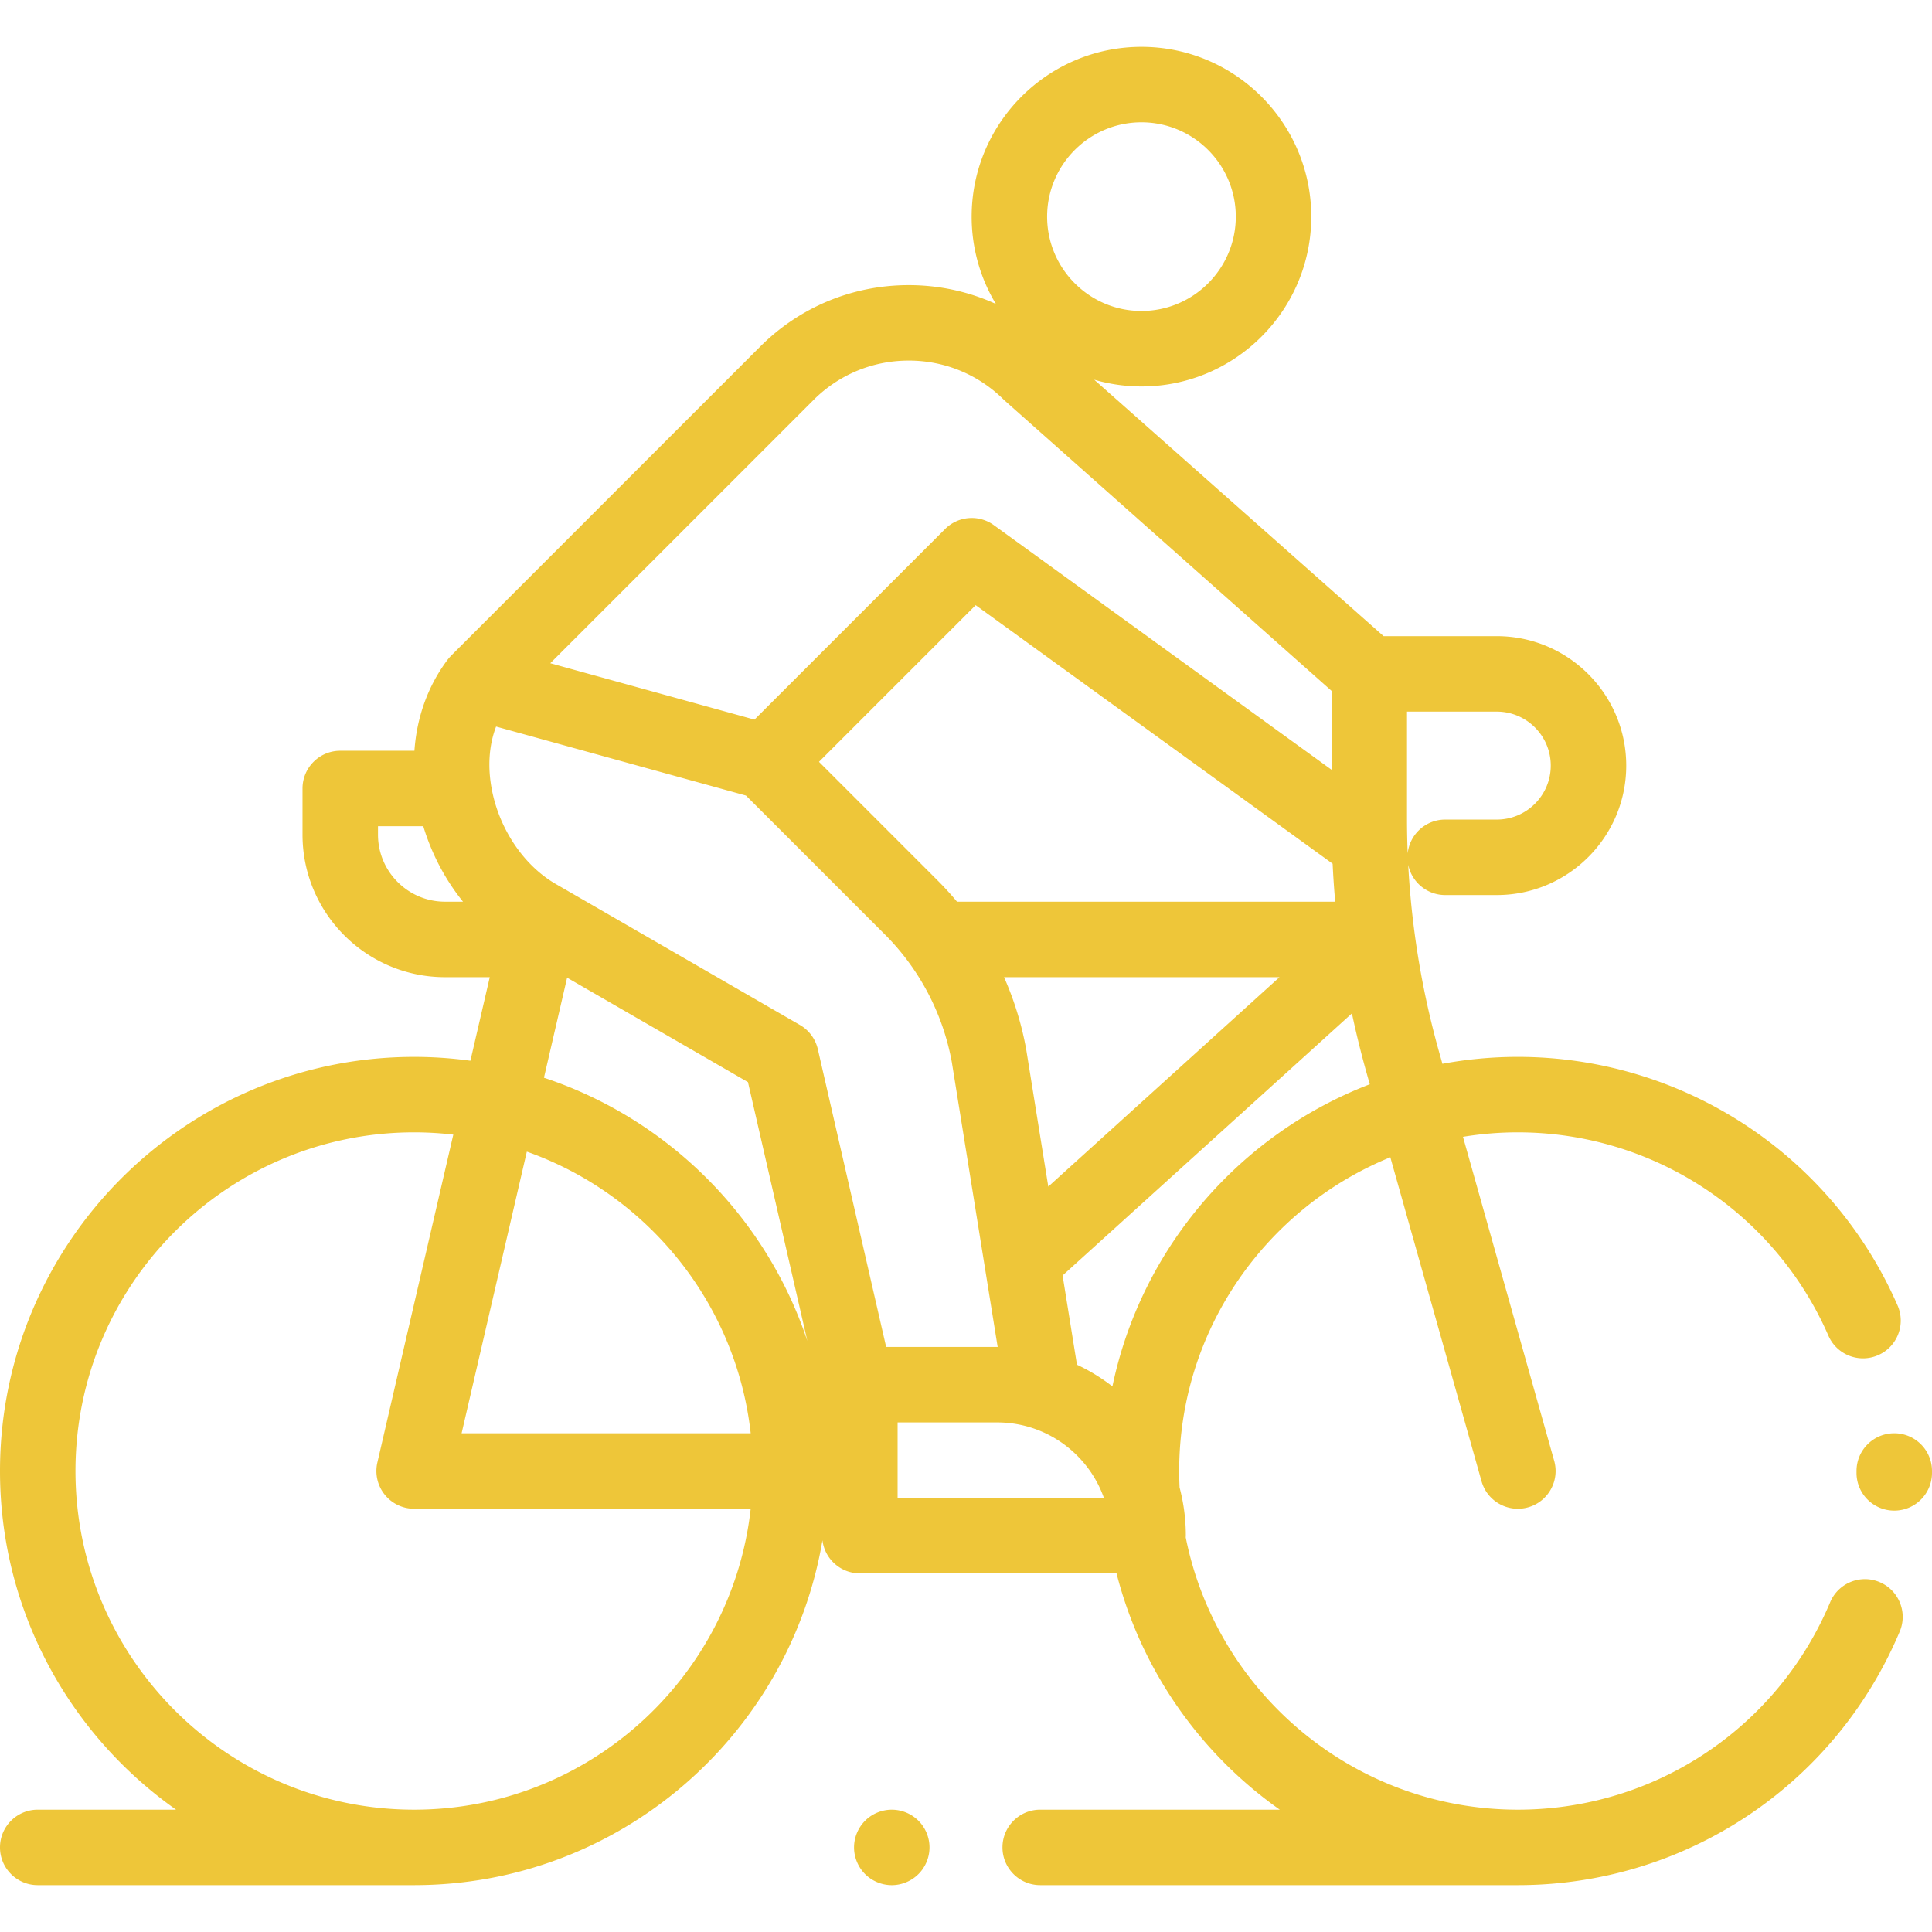 <svg xmlns="http://www.w3.org/2000/svg" xmlns:xlink="http://www.w3.org/1999/xlink" width="512" height="512" x="0" y="0" viewBox="0 0 512.001 512.001" style="enable-background:new 0 0 512 512" xml:space="preserve" class=""><g><path d="M498.112 419.272c-5.093-2.141-10.955.248-13.096 5.34-14.051 33.395-46.539 54.973-82.767 54.973-43.468 0-79.812-31.062-88.015-72.153.007-.158.024-.313.024-.473 0-4.405-.578-8.676-1.653-12.748a90.813 90.813 0 0 1-.108-4.377c0-37.54 23.17-69.765 55.958-83.14l24.168 85.85c1.242 4.41 5.254 7.293 9.621 7.293.897 0 1.809-.122 2.715-.377 5.316-1.497 8.413-7.02 6.916-12.336l-24.169-85.857a89.977 89.977 0 0 1 14.543-1.184c35.711 0 68.017 21.153 82.303 53.891 2.209 5.062 8.102 7.374 13.165 5.165 5.062-2.209 7.375-8.103 5.166-13.165-17.468-40.027-56.969-65.891-100.634-65.891-6.826 0-13.507.632-19.992 1.831l-.857-3.045a227.923 227.923 0 0 1-6.476-31.288l-.001-.012a227.832 227.832 0 0 1-1.731-18.414c.91 4.586 4.956 8.043 9.809 8.043h13.663c18.916 0 34.306-15.39 34.306-34.306s-15.39-34.306-34.306-34.306h-29.997l-76.693-67.96a44.85 44.85 0 0 0 12.524 1.787c24.813 0 45-20.187 45-45s-20.187-45-45-45-45 20.187-45 45a44.717 44.717 0 0 0 6.419 23.134c-7.155-3.259-14.983-4.987-23.081-4.987-14.887 0-28.882 5.798-39.409 16.324l-81.882 81.881c-.022.022-.039.048-.061.07-.263.268-.513.553-.748.854-.027.035-.057.067-.083.102-.01.013-.021.024-.03.037-5.199 6.915-8.168 15.198-8.797 24.132H90.173c-5.523 0-10 4.478-10 10v12.237c0 20.822 16.94 37.763 37.763 37.763h11.856l-5.128 22.143a110.206 110.206 0 0 0-14.914-1.018C49.234 280.082 0 329.317 0 389.833c0 37.05 18.457 69.868 46.657 89.751H10c-5.523 0-10 4.478-10 10s4.477 10 10 10h99.751c54.26 0 99.442-39.583 108.207-91.387.611 4.937 4.813 8.761 9.915 8.761h68.02c6.553 25.68 22.185 47.765 43.262 62.626h-63.488c-5.523 0-10 4.478-10 10s4.477 10 10 10H402.25c44.298 0 84.021-26.384 101.202-67.217 2.141-5.09-.25-10.952-5.34-13.095zM372.873 188.585h23.79c7.888-.001 14.306 6.416 14.306 14.305 0 7.888-6.417 14.306-14.306 14.306H383c-5.174 0-9.43 3.929-9.947 8.966-.12-3.015-.18-6.031-.18-9.052v-28.525zm-19.031 50.372H253.618a85.856 85.856 0 0 0-5.062-5.547l-31.516-31.517 41.521-41.521 94.599 68.524c.16 3.359.386 6.715.682 10.061zm-14.757 20-61.276 55.508-5.839-36.281a84.633 84.633 0 0 0-5.889-19.227h73.004zM302.498 32.411c13.785 0 25 11.215 25 25s-11.215 25-25 25-25-11.215-25-25 11.214-25 25-25zm-86.929 73.614c6.749-6.75 15.722-10.467 25.267-10.467s18.518 3.717 25.269 10.468l86.769 77.059v20.908l-89.487-64.82a9.977 9.977 0 0 0-5.863-1.901 9.982 9.982 0 0 0-7.074 2.929l-50.504 50.505-33.373-9.214-20.743-5.727 69.739-69.74zm-97.633 132.933c-9.794-.001-17.763-7.969-17.763-17.763v-2.237h12.003c2.223 7.37 5.844 14.194 10.525 20h-4.765zm-8.185 240.626C60.262 479.584 20 439.323 20 389.833s40.262-89.751 89.751-89.751c3.51 0 6.972.209 10.379.604l-20.121 86.892a10.001 10.001 0 0 0 9.742 12.256h89.191c-4.989 44.799-43.082 79.75-89.191 79.75zm12.58-99.751 17.283-74.636c31.833 11.265 55.471 40.006 59.328 74.636h-76.611zm21.82-94.223 6.139-26.514 47.929 27.676 15.739 68.609c-10.895-32.868-36.932-58.893-69.807-69.771zm72.587-7.556a10.002 10.002 0 0 0-4.746-6.424l-64.738-37.382c-8.26-4.77-14.706-14.173-16.821-24.541-1.271-6.229-.893-12.128 1.036-17.159l29.122 8.04 37.102 10.243 36.722 36.722a64.23 64.23 0 0 1 17.827 33.916l12.15 75.493c-.045 0-.088-.003-.133-.003h-29.42v-.001l-18.101-78.904zm21.135 118.904v-20h26.385c13.038 0 24.159 8.359 28.287 20h-54.672zm56.93-29.544a50.082 50.082 0 0 0-9.397-5.749l-3.806-23.649 76.677-69.458a247.893 247.893 0 0 0 3.872 15.729l.86 3.054c-34.418 13.222-60.542 43.299-68.206 80.073z" fill="#eec639" opacity="1" data-original="#000000" class=""></path><path d="M502 379.833c-5.523 0-10 4.478-10 10l-.001.469c-.016 5.522 4.448 10.013 9.971 10.029h.03c5.509 0 9.983-4.458 10-9.971l.001-.527c-.001-5.522-4.478-10-10.001-10zM243.4 482.517a10.016 10.016 0 0 0-7.07-2.93c-2.63 0-5.21 1.06-7.07 2.93a10.06 10.06 0 0 0-2.93 7.07c0 2.63 1.07 5.21 2.93 7.07 1.86 1.859 4.44 2.93 7.07 2.93s5.21-1.07 7.07-2.93c1.87-1.86 2.93-4.44 2.93-7.07 0-2.64-1.06-5.21-2.93-7.07z" fill="#eec639" opacity="1" data-original="#000000" class=""></path></g></svg>
